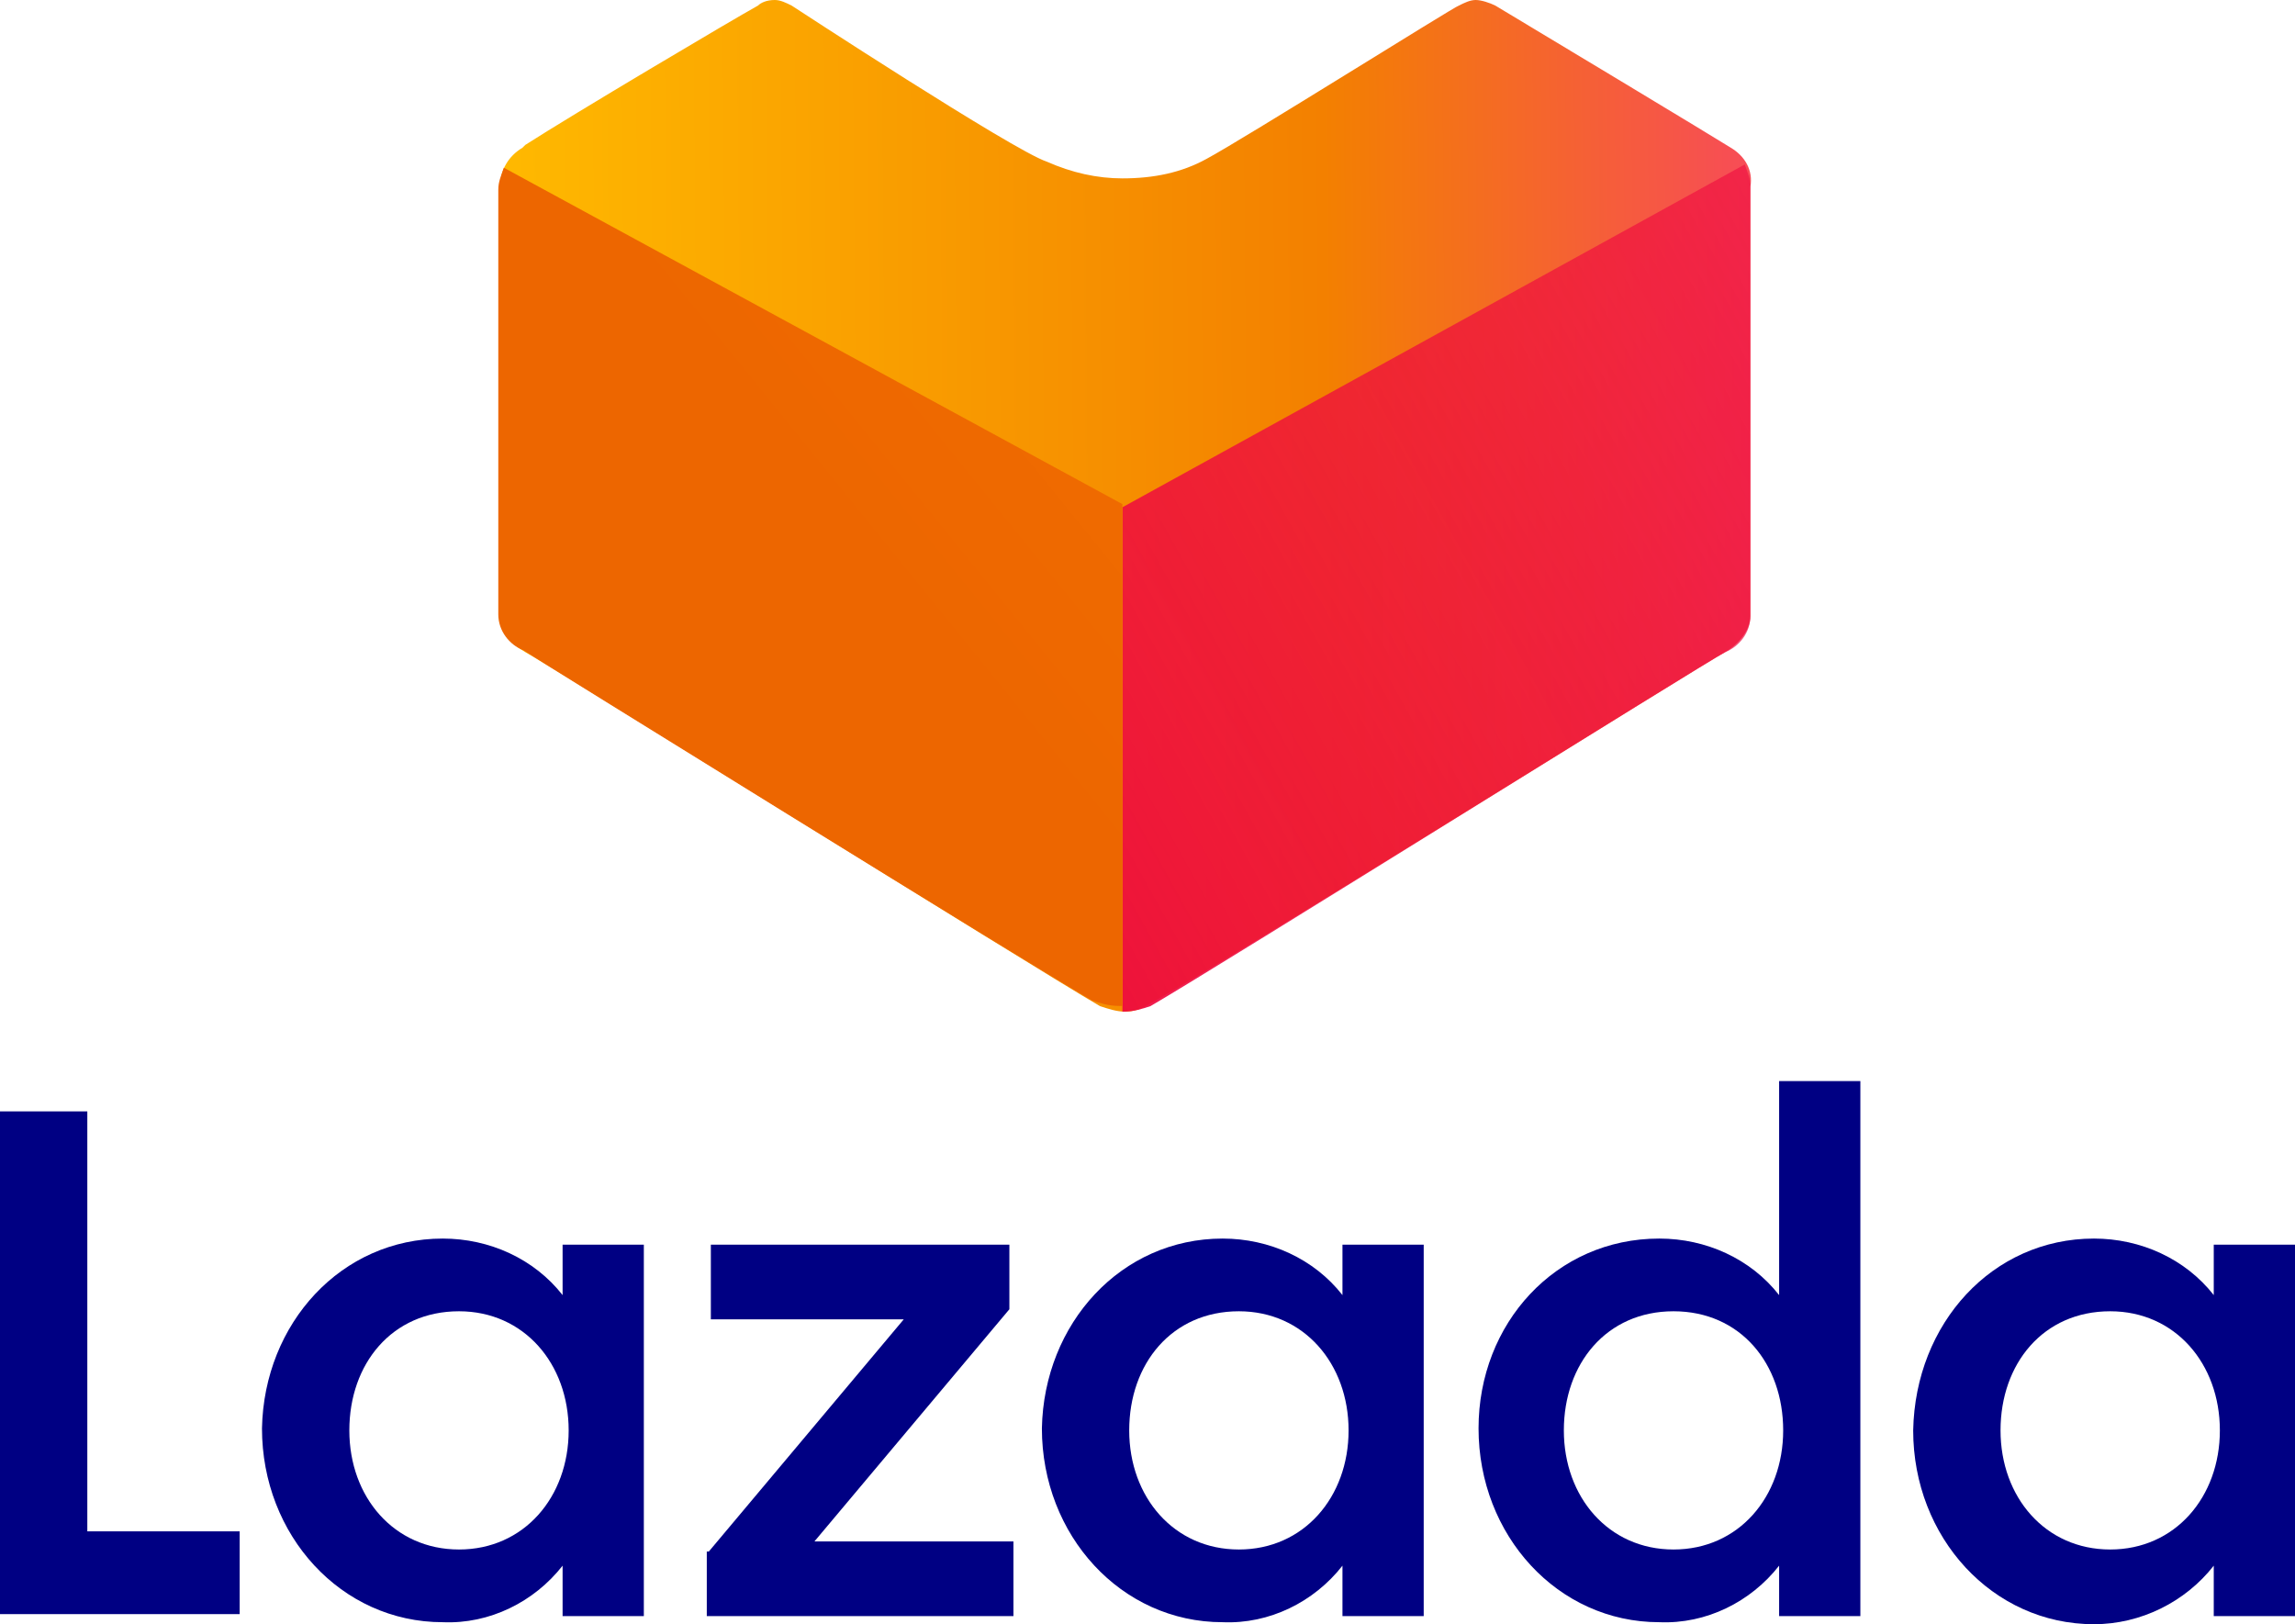 <svg width="65" height="46" viewBox="0 0 65 46" fill="none" xmlns="http://www.w3.org/2000/svg">
<path d="M31.87 28.652C31.632 28.652 31.394 28.574 31.155 28.495C29.25 27.39 15.355 18.707 14.878 18.47C14.481 18.233 14.164 17.918 14.164 17.444V5.288C14.164 4.815 14.402 4.42 14.799 4.183L14.878 4.104C16.228 3.236 20.754 0.553 21.468 0.158C21.548 0.079 21.707 0 21.945 0C22.104 0 22.262 0.079 22.421 0.158C22.421 0.158 28.694 4.262 29.647 4.578C30.361 4.894 31.076 5.052 31.791 5.052C32.664 5.052 33.458 4.894 34.173 4.499C35.205 3.947 41.239 0.158 41.319 0.158C41.477 0.079 41.636 0 41.795 0C41.954 0 42.192 0.079 42.351 0.158C43.145 0.631 48.782 4.026 49.02 4.183C49.417 4.42 49.656 4.815 49.576 5.288V17.444C49.576 17.839 49.259 18.233 48.862 18.47C48.385 18.707 34.49 27.39 32.585 28.416C32.346 28.574 32.108 28.652 31.87 28.652Z" fill="url(#paint0_linear_1071_1137)"/>
<path d="M31.791 28.652C32.108 28.652 32.346 28.574 32.584 28.495C34.49 27.39 48.385 18.707 48.862 18.47C49.259 18.312 49.576 17.918 49.576 17.444V5.288C49.576 5.052 49.497 4.894 49.417 4.657L31.791 14.366V28.652Z" fill="url(#paint1_linear_1071_1137)"/>
<path d="M31.709 28.49C31.395 28.49 31.159 28.412 30.924 28.333C29.038 27.24 15.291 18.728 14.82 18.416C14.427 18.26 14.113 17.869 14.113 17.401V5.374C14.113 5.14 14.191 4.984 14.27 4.75L31.788 14.277V28.49" fill="url(#paint2_linear_1071_1137)"/>
<path d="M0 31.476H2.473V43.37H6.788V45.714H0V31.476Z" fill="#000083"/>
<path d="M12.54 35.078C13.863 35.078 15.128 35.65 15.934 36.679V35.25H18.235V45.771H15.934V44.342C15.128 45.371 13.863 46 12.54 45.943C9.664 45.943 7.42 43.484 7.42 40.453C7.478 37.48 9.664 35.078 12.54 35.078ZM13 37.137C11.102 37.137 9.894 38.623 9.894 40.511C9.894 42.398 11.159 43.884 13 43.884C14.841 43.884 16.106 42.398 16.106 40.511C16.106 38.623 14.841 37.137 13 37.137Z" fill="#000083"/>
<path d="M20.075 43.942L25.597 37.365H20.133V35.25H28.588V37.08L23.066 43.656H28.703V45.771H20.018V43.942" fill="#000083"/>
<path d="M34.628 35.078C35.951 35.078 37.217 35.65 38.022 36.679V35.25H40.323V45.771H38.022V44.342C37.217 45.371 35.951 46 34.628 45.943C31.752 45.943 29.509 43.484 29.509 40.453C29.566 37.48 31.752 35.078 34.628 35.078ZM35.088 37.137C33.19 37.137 31.982 38.623 31.982 40.511C31.982 42.398 33.248 43.884 35.088 43.884C36.929 43.884 38.195 42.398 38.195 40.511C38.195 38.623 36.929 37.137 35.088 37.137Z" fill="#000083"/>
<path d="M46.995 35.078C48.319 35.078 49.584 35.65 50.389 36.679V30.618H52.69V45.771H50.389V44.342C49.584 45.371 48.319 46 46.995 45.943C44.119 45.943 41.876 43.484 41.876 40.453C41.876 37.48 44.062 35.078 46.995 35.078ZM47.398 37.137C45.5 37.137 44.292 38.623 44.292 40.511C44.292 42.398 45.557 43.884 47.398 43.884C49.239 43.884 50.504 42.398 50.504 40.511C50.504 38.623 49.296 37.137 47.398 37.137Z" fill="#000083"/>
<path d="M59.306 35.078C60.629 35.078 61.894 35.65 62.699 36.679V35.25H65V45.771H62.699V44.342C61.894 45.371 60.629 46 59.306 46C56.429 46 54.186 43.541 54.186 40.511C54.244 37.48 56.429 35.078 59.306 35.078ZM59.766 37.137C57.867 37.137 56.66 38.623 56.66 40.511C56.66 42.398 57.925 43.884 59.766 43.884C61.606 43.884 62.872 42.398 62.872 40.511C62.872 38.623 61.606 37.137 59.766 37.137Z" fill="#000083"/>
<defs>
<linearGradient id="paint0_linear_1071_1137" x1="14.22" y1="14.422" x2="83.293" y2="13.883" gradientUnits="userSpaceOnUse">
<stop offset="1e-07" stop-color="#FFB900"/>
<stop offset="0.338" stop-color="#F38000"/>
<stop offset="0.567" stop-color="#F83C72"/>
<stop offset="0.78" stop-color="#FC1CBE"/>
<stop offset="0.93" stop-color="#FE08ED"/>
<stop offset="1" stop-color="#FF00FF"/>
</linearGradient>
<linearGradient id="paint1_linear_1071_1137" x1="24.1" y1="25.861" x2="94.33" y2="-13.258" gradientUnits="userSpaceOnUse">
<stop stop-color="#EE0A3F"/>
<stop offset="1" stop-color="#EE0A3F" stop-opacity="0"/>
</linearGradient>
<linearGradient id="paint2_linear_1071_1137" x1="27.86" y1="20.039" x2="61.371" y2="-7.118" gradientUnits="userSpaceOnUse">
<stop stop-color="#ED6600"/>
<stop offset="1" stop-color="#F98200"/>
</linearGradient>
</defs>
</svg>
